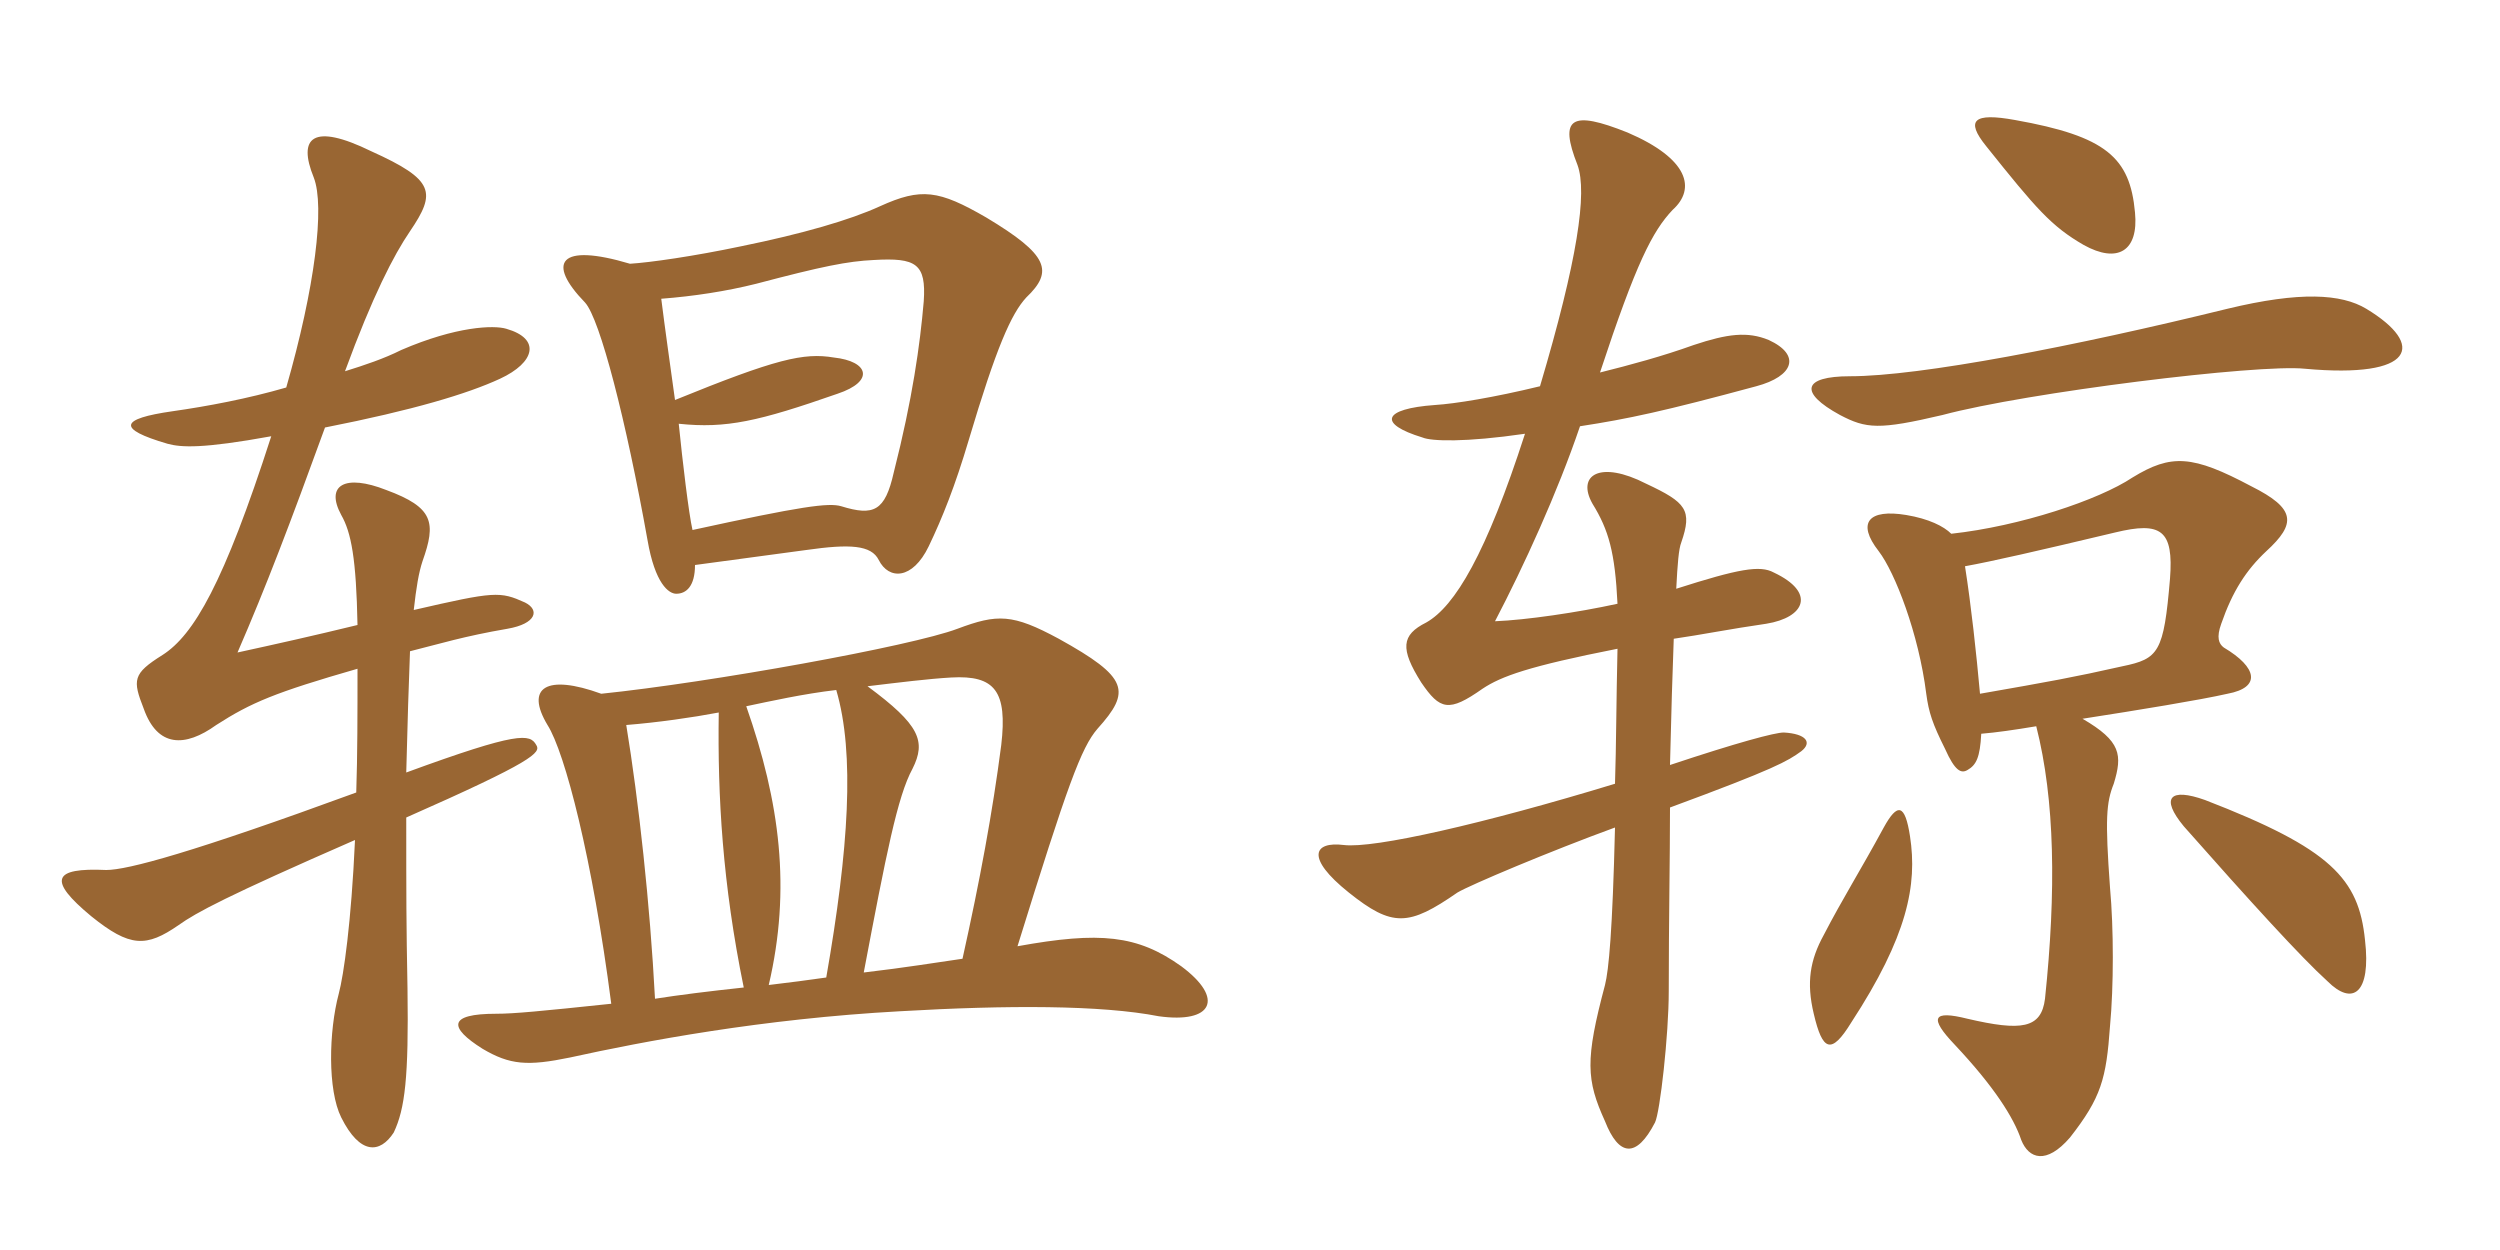 <svg xmlns="http://www.w3.org/2000/svg" xmlns:xlink="http://www.w3.org/1999/xlink" width="300" height="150"><path fill="#996633" padding="10" d="M32.55 52.35C26.85 70.05 23.25 76.20 19.50 78.60C15.90 80.85 15.90 81.60 17.25 85.05C18.90 89.70 22.20 89.70 25.95 87C30.15 84.30 33 83.10 42.90 80.25C42.90 85.65 42.90 90.60 42.75 95.10C23.10 102.30 15.30 104.40 12.75 104.40C6.30 104.10 5.70 105.60 10.95 109.95C15.60 113.70 17.55 113.70 21.45 111C23.55 109.50 27.15 107.55 42.60 100.80C42.15 110.70 41.25 117 40.65 119.25C39.45 123.75 39.30 130.80 40.95 134.10C43.20 138.60 45.60 138.45 47.25 135.90C48.60 133.05 49.05 129.30 48.90 118.65C48.75 110.70 48.75 107.70 48.75 98.10C64.05 91.35 64.95 90.30 64.35 89.40C63.60 88.05 62.25 87.75 48.75 92.70C48.90 86.70 49.05 81.90 49.20 78.15C52.80 77.25 55.65 76.35 60.90 75.45C64.35 74.85 64.80 73.20 63 72.30C60 70.95 59.40 70.95 49.65 73.20C49.95 70.50 50.25 68.70 50.70 67.35C52.35 62.70 52.05 60.90 46.35 58.80C41.40 56.85 39 58.20 40.95 61.80C42.15 63.90 42.75 67.05 42.90 75C37.35 76.35 33.30 77.25 28.50 78.30C31.95 70.35 34.80 62.85 39 51.30C49.65 49.20 56.10 47.25 60 45.45C64.20 43.50 64.95 40.65 60.75 39.45C59.25 39 54.75 39.15 48.15 42C46.05 43.05 43.80 43.80 41.40 44.55C44.70 35.55 47.25 30.60 49.20 27.75C52.35 23.10 52.20 21.60 44.55 18.15C37.50 14.70 35.70 16.50 37.65 21.30C39 24.75 37.80 34.50 34.35 46.50C29.70 47.85 24.90 48.75 20.70 49.35C14.40 50.25 13.95 51.45 20.10 53.25C21.75 53.70 24.30 53.85 32.55 52.35ZM100.35 82.80C102.60 90.45 101.85 101.85 99.15 117.30C97.05 117.60 94.80 117.90 92.25 118.20C94.95 106.65 93.60 96.30 89.55 84.75C92.40 84.15 96.45 83.25 100.35 82.80ZM115.50 115.05C112.35 115.50 108.75 116.10 103.65 116.70C106.35 102.45 107.70 95.55 109.50 92.25C111.15 88.95 110.40 87 104.10 82.35C107.85 81.90 111.45 81.45 114.15 81.30C119.40 81 120.90 82.95 120.15 89.40C119.10 97.50 117.60 105.60 115.50 115.05ZM75.15 87C78.90 86.70 83.10 86.10 86.25 85.50C86.10 95.55 86.70 106.05 89.25 118.50C85.05 118.95 81.45 119.40 78.60 119.85C78 108.45 76.65 96.15 75.15 87ZM73.35 120.45C64.80 121.35 61.65 121.65 59.55 121.65C53.70 121.65 53.85 123.30 57.90 125.85C61.20 127.80 63.30 127.95 68.40 126.90C77.25 124.95 91.50 122.25 108 121.35C120.90 120.60 132.15 120.60 139.05 121.95C145.50 122.85 147 119.85 141.75 115.95C136.50 112.20 132 111.75 122.10 113.55C128.10 94.20 129.75 89.70 131.70 87.45C135.75 82.95 135.45 81.30 127.05 76.65C121.50 73.65 119.70 73.65 114.90 75.45C109.35 77.55 85.20 81.90 72.15 83.25C65.55 80.85 63 82.50 65.70 87C67.80 90.30 71.10 103.05 73.35 120.45ZM83.40 67.80C86.70 67.35 91.20 66.75 96.75 66C102 65.25 104.55 65.40 105.45 67.20C106.65 69.60 109.50 69.60 111.45 65.55C113.10 62.10 114.60 58.35 116.25 52.80C119.55 41.70 121.35 37.65 123.15 35.70C126.45 32.55 125.85 30.60 118.35 26.10C112.65 22.80 110.55 22.50 105.60 24.75C102 26.40 96.30 28.05 88.95 29.55C83.25 30.75 78 31.50 75.60 31.65C67.05 29.10 65.55 31.50 70.20 36.30C72 38.25 75.15 50.55 77.70 64.80C78.60 70.05 80.25 71.25 81.15 71.25C82.35 71.25 83.40 70.35 83.40 67.80ZM79.35 35.85C83.25 35.55 87.15 34.95 90.75 34.05C98.70 31.95 101.70 31.35 104.85 31.20C109.95 30.90 111.15 31.65 110.85 36.15C110.40 41.40 109.50 47.85 107.25 56.70C106.20 61.35 104.85 61.95 100.95 60.75C99.45 60.30 96.15 60.75 83.10 63.60C82.65 61.65 81.90 55.35 81.45 50.85C87.15 51.45 91.05 50.55 100.50 47.25C105 45.75 104.25 43.35 100.05 42.90C96.45 42.30 93.15 43.05 81 48C80.40 43.65 79.80 39.45 79.35 35.85ZM229.20 100.35C228.60 96.45 227.70 96.30 226.05 99.30C223.20 104.55 221.10 107.85 218.85 112.20C217.20 115.20 216.75 117.90 217.65 121.65C218.70 126.15 219.75 126.60 222.15 122.70C228.90 112.35 230.10 106.20 229.20 100.35ZM283.80 112.80C283.05 105.45 279.75 101.85 264.60 96C260.40 94.50 259.20 95.70 262.05 99.15C270 108.15 276.15 114.90 279.30 117.75C282.30 120.75 284.55 119.25 283.80 112.80ZM256.20 25.50C255.60 18.90 252.75 16.35 241.80 14.40C236.85 13.50 235.80 14.40 238.35 17.55C244.35 25.05 246.15 27.15 250.05 29.40C254.10 31.65 256.65 30.15 256.20 25.50ZM237.60 83.25C237.15 78.30 236.55 72.75 235.80 67.95C239.10 67.35 244.35 66.15 253.80 63.90C259.35 62.55 260.85 63.60 260.40 69.45C259.65 78.30 259.05 79.05 254.70 79.95C248.70 81.30 246.15 81.75 237.60 83.25ZM249.90 86.25C256.65 85.20 264 84 267.30 83.25C271.35 82.50 270.90 80.10 266.85 77.70C266.25 77.25 265.95 76.50 266.55 74.85C267.90 70.95 269.55 68.40 271.95 66.15C275.55 62.85 275.55 61.05 270.15 58.35C263.10 54.60 260.55 54.45 255.90 57.30C251.85 60 242.40 63.15 234.15 64.05C233.25 63.15 231.45 62.25 228.75 61.80C224.25 61.05 222.75 62.70 225.45 66.15C227.40 68.70 230.25 76.05 231.15 83.25C231.45 85.50 231.90 86.85 233.40 89.85C234.60 92.55 235.35 92.85 236.10 92.40C237.15 91.80 237.60 90.90 237.75 88.05C239.55 87.90 241.65 87.60 244.35 87.15C246.60 96 246.75 106.95 245.40 119.85C244.95 123.45 242.55 123.75 236.10 122.25C231.90 121.20 231.45 122.10 234.60 125.40C239.25 130.35 241.65 134.10 242.55 136.80C243.45 139.05 245.55 139.80 248.40 136.50C252.15 131.70 252.75 129.45 253.20 123.15C253.65 118.35 253.65 111.45 253.20 106.50C252.60 98.25 252.75 96.30 253.65 94.05C254.70 90.60 254.55 88.95 249.90 86.25ZM283.95 37.05C280.95 35.25 276 34.95 267.30 37.05C249 41.55 230.40 45.15 222 45.15C216.30 45.15 215.85 47.10 220.80 49.80C223.95 51.45 225.45 51.60 233.10 49.80C243.15 47.10 271.05 43.65 276.60 44.25C289.80 45.45 291.15 41.40 283.95 37.05ZM183 52.05C178.35 66.45 174.60 72.75 171.15 74.70C168.15 76.20 168 77.85 170.55 81.90C172.80 85.20 173.85 85.50 177.90 82.65C180.15 81.15 183.45 79.95 194.10 77.85C193.95 84.15 193.95 89.55 193.80 94.05C178.05 98.85 164.85 101.85 161.25 101.40C157.65 100.95 156.60 102.90 161.85 107.10C167.10 111.30 169.05 111.15 174.90 107.10C176.40 106.20 186 102.15 193.80 99.30C193.50 111.75 193.05 116.40 192.60 118.20C190.20 127.20 190.35 129.60 192.60 134.55C194.25 138.75 196.35 139.05 198.60 134.70C199.20 133.50 200.25 124.20 200.25 118.95C200.25 110.55 200.40 103.05 200.40 96.90C213 92.25 214.50 91.35 216.15 90.15C217.50 89.10 216.75 88.05 214.05 87.90C213 87.90 208.50 89.10 200.40 91.80C200.55 85.50 200.70 80.55 200.85 76.65C204 76.20 207.75 75.45 211.95 74.85C216.60 74.10 217.95 71.10 212.85 68.70C211.20 67.80 208.65 68.25 201.15 70.65C201.30 67.65 201.45 65.85 201.75 65.10C203.10 61.20 202.35 60.30 197.55 58.05C192 55.20 189.15 57 191.10 60.45C193.05 63.60 193.80 66.30 194.10 72.45C189.30 73.50 183.15 74.40 179.40 74.55C182.85 67.95 186.90 59.10 189.60 51.15C195.45 50.25 199.65 49.35 210.75 46.35C215.25 45.15 216.15 42.60 212.25 40.80C209.70 39.75 207.30 40.05 203.25 41.40C199.50 42.75 195.60 43.80 192 44.70C196.35 31.50 198.30 27.75 200.70 25.20C203.55 22.65 202.65 19.05 195.30 15.90C188.55 13.20 187.05 14.10 189.30 19.80C190.50 23.10 189.30 31.20 184.80 46.35C179.25 47.70 174.60 48.45 172.20 48.60C165.90 49.05 165.30 50.85 170.70 52.50C171.75 52.95 175.80 53.10 183 52.05Z"/></svg>